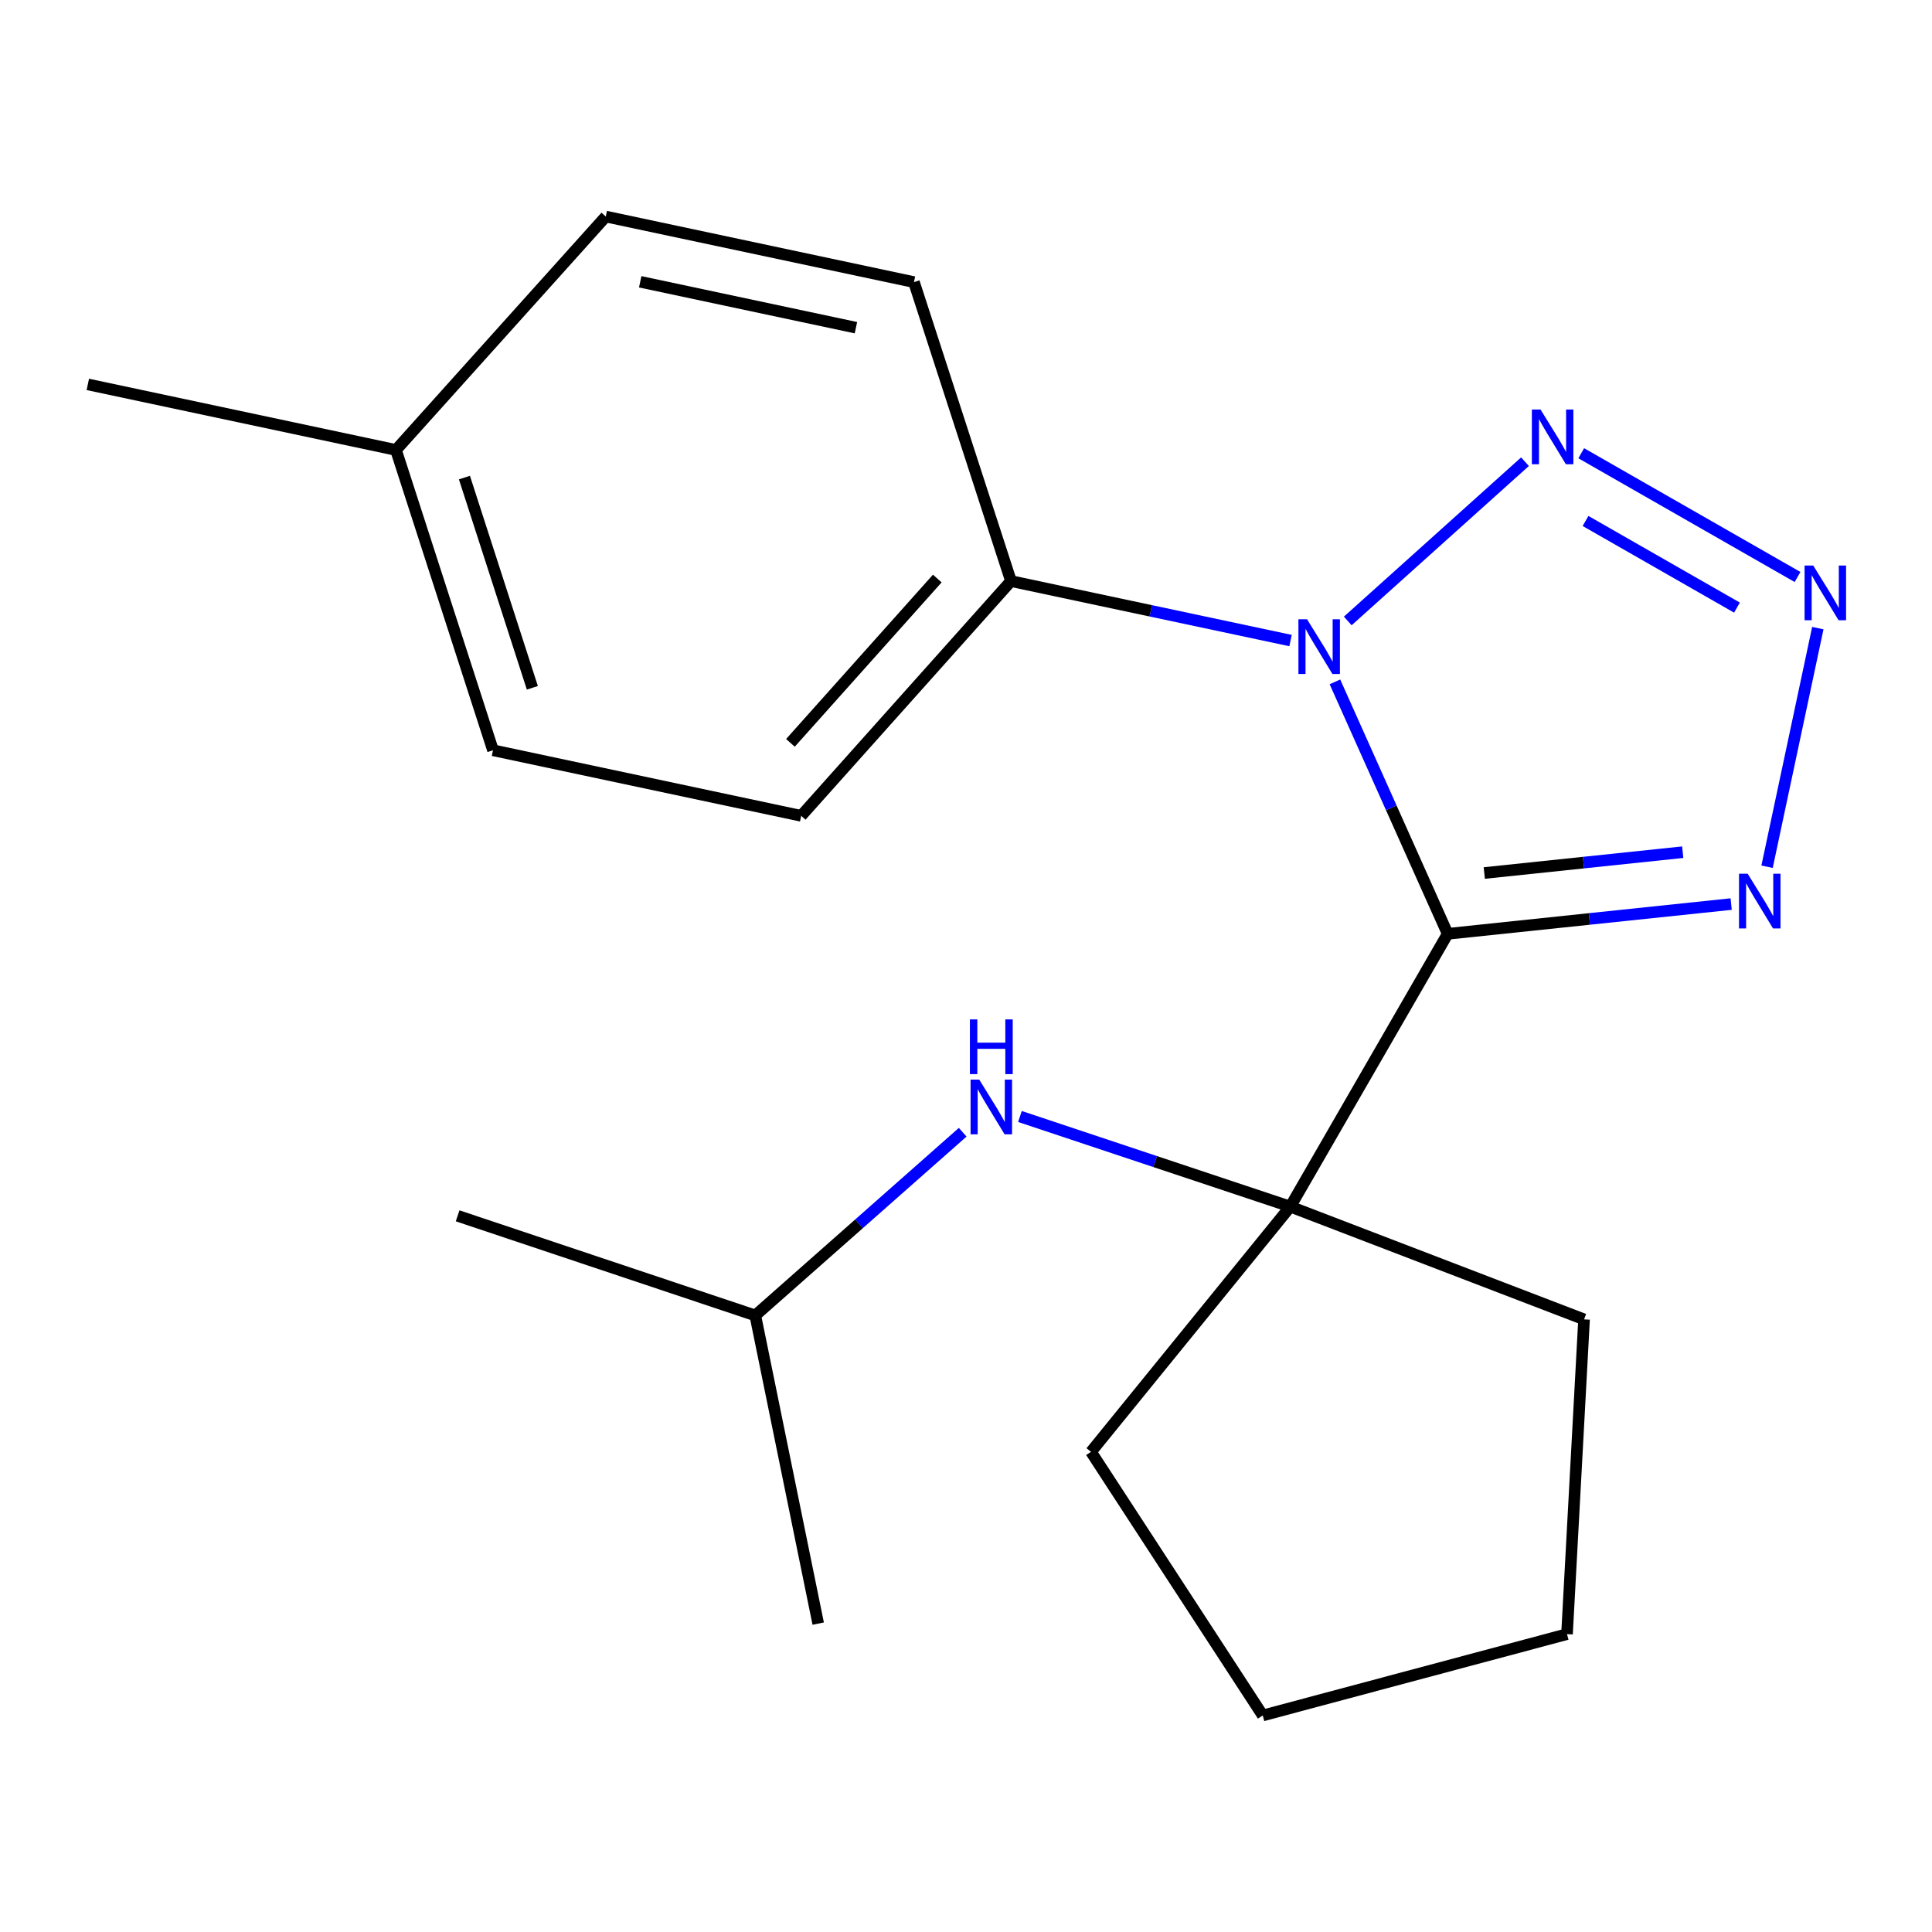 <?xml version='1.0' encoding='iso-8859-1'?>
<svg version='1.1' baseProfile='full'
              xmlns='http://www.w3.org/2000/svg'
                      xmlns:rdkit='http://www.rdkit.org/xml'
                      xmlns:xlink='http://www.w3.org/1999/xlink'
                  xml:space='preserve'
width='1000px' height='1000px' viewBox='0 0 1000 1000'>
<!-- END OF HEADER -->
<rect style='opacity:1.0;fill:#FFFFFF;stroke:none' width='1000' height='1000' x='0' y='0'> </rect>
<path class='bond-0' d='M 749.316,483.35 L 720.136,418.143' style='fill:none;fill-rule:evenodd;stroke:#000000;stroke-width:6px;stroke-linecap:butt;stroke-linejoin:miter;stroke-opacity:1' />
<path class='bond-0' d='M 720.136,418.143 L 690.956,352.937' style='fill:none;fill-rule:evenodd;stroke:#0000FF;stroke-width:6px;stroke-linecap:butt;stroke-linejoin:miter;stroke-opacity:1' />
<path class='bond-3' d='M 749.316,483.35 L 822.682,475.647' style='fill:none;fill-rule:evenodd;stroke:#000000;stroke-width:6px;stroke-linecap:butt;stroke-linejoin:miter;stroke-opacity:1' />
<path class='bond-3' d='M 822.682,475.647 L 896.047,467.944' style='fill:none;fill-rule:evenodd;stroke:#0000FF;stroke-width:6px;stroke-linecap:butt;stroke-linejoin:miter;stroke-opacity:1' />
<path class='bond-3' d='M 768.264,451.875 L 819.62,446.483' style='fill:none;fill-rule:evenodd;stroke:#000000;stroke-width:6px;stroke-linecap:butt;stroke-linejoin:miter;stroke-opacity:1' />
<path class='bond-3' d='M 819.62,446.483 L 870.975,441.091' style='fill:none;fill-rule:evenodd;stroke:#0000FF;stroke-width:6px;stroke-linecap:butt;stroke-linejoin:miter;stroke-opacity:1' />
<path class='bond-4' d='M 749.316,483.35 L 667.858,624.549' style='fill:none;fill-rule:evenodd;stroke:#000000;stroke-width:6px;stroke-linecap:butt;stroke-linejoin:miter;stroke-opacity:1' />
<path class='bond-1' d='M 697.599,321.405 L 789.329,238.976' style='fill:none;fill-rule:evenodd;stroke:#0000FF;stroke-width:6px;stroke-linecap:butt;stroke-linejoin:miter;stroke-opacity:1' />
<path class='bond-5' d='M 667.981,331.553 L 595.634,316.162' style='fill:none;fill-rule:evenodd;stroke:#0000FF;stroke-width:6px;stroke-linecap:butt;stroke-linejoin:miter;stroke-opacity:1' />
<path class='bond-5' d='M 595.634,316.162 L 523.287,300.77' style='fill:none;fill-rule:evenodd;stroke:#000000;stroke-width:6px;stroke-linecap:butt;stroke-linejoin:miter;stroke-opacity:1' />
<path class='bond-20' d='M 818.438,234.593 L 930.404,298.653' style='fill:none;fill-rule:evenodd;stroke:#0000FF;stroke-width:6px;stroke-linecap:butt;stroke-linejoin:miter;stroke-opacity:1' />
<path class='bond-20' d='M 820.67,269.655 L 899.046,314.497' style='fill:none;fill-rule:evenodd;stroke:#0000FF;stroke-width:6px;stroke-linecap:butt;stroke-linejoin:miter;stroke-opacity:1' />
<path class='bond-2' d='M 940.903,325.117 L 914.628,448.62' style='fill:none;fill-rule:evenodd;stroke:#0000FF;stroke-width:6px;stroke-linecap:butt;stroke-linejoin:miter;stroke-opacity:1' />
<path class='bond-6' d='M 667.858,624.549 L 597.891,601.222' style='fill:none;fill-rule:evenodd;stroke:#000000;stroke-width:6px;stroke-linecap:butt;stroke-linejoin:miter;stroke-opacity:1' />
<path class='bond-6' d='M 597.891,601.222 L 527.923,577.894' style='fill:none;fill-rule:evenodd;stroke:#0000FF;stroke-width:6px;stroke-linecap:butt;stroke-linejoin:miter;stroke-opacity:1' />
<path class='bond-12' d='M 667.858,624.549 L 564.7,751.477' style='fill:none;fill-rule:evenodd;stroke:#000000;stroke-width:6px;stroke-linecap:butt;stroke-linejoin:miter;stroke-opacity:1' />
<path class='bond-13' d='M 667.858,624.549 L 819.908,682.906' style='fill:none;fill-rule:evenodd;stroke:#000000;stroke-width:6px;stroke-linecap:butt;stroke-linejoin:miter;stroke-opacity:1' />
<path class='bond-7' d='M 523.287,300.77 L 414.703,422.273' style='fill:none;fill-rule:evenodd;stroke:#000000;stroke-width:6px;stroke-linecap:butt;stroke-linejoin:miter;stroke-opacity:1' />
<path class='bond-7' d='M 485.134,299.455 L 409.125,384.507' style='fill:none;fill-rule:evenodd;stroke:#000000;stroke-width:6px;stroke-linecap:butt;stroke-linejoin:miter;stroke-opacity:1' />
<path class='bond-8' d='M 523.287,300.77 L 473.06,146.016' style='fill:none;fill-rule:evenodd;stroke:#000000;stroke-width:6px;stroke-linecap:butt;stroke-linejoin:miter;stroke-opacity:1' />
<path class='bond-14' d='M 498.289,586.04 L 444.612,633.455' style='fill:none;fill-rule:evenodd;stroke:#0000FF;stroke-width:6px;stroke-linecap:butt;stroke-linejoin:miter;stroke-opacity:1' />
<path class='bond-14' d='M 444.612,633.455 L 390.934,680.869' style='fill:none;fill-rule:evenodd;stroke:#000000;stroke-width:6px;stroke-linecap:butt;stroke-linejoin:miter;stroke-opacity:1' />
<path class='bond-9' d='M 414.703,422.273 L 255.176,388.337' style='fill:none;fill-rule:evenodd;stroke:#000000;stroke-width:6px;stroke-linecap:butt;stroke-linejoin:miter;stroke-opacity:1' />
<path class='bond-10' d='M 473.06,146.016 L 313.549,112.081' style='fill:none;fill-rule:evenodd;stroke:#000000;stroke-width:6px;stroke-linecap:butt;stroke-linejoin:miter;stroke-opacity:1' />
<path class='bond-10' d='M 443.031,169.609 L 331.373,145.854' style='fill:none;fill-rule:evenodd;stroke:#000000;stroke-width:6px;stroke-linecap:butt;stroke-linejoin:miter;stroke-opacity:1' />
<path class='bond-22' d='M 255.176,388.337 L 204.949,232.899' style='fill:none;fill-rule:evenodd;stroke:#000000;stroke-width:6px;stroke-linecap:butt;stroke-linejoin:miter;stroke-opacity:1' />
<path class='bond-22' d='M 275.546,356.005 L 240.387,247.198' style='fill:none;fill-rule:evenodd;stroke:#000000;stroke-width:6px;stroke-linecap:butt;stroke-linejoin:miter;stroke-opacity:1' />
<path class='bond-11' d='M 313.549,112.081 L 204.949,232.899' style='fill:none;fill-rule:evenodd;stroke:#000000;stroke-width:6px;stroke-linecap:butt;stroke-linejoin:miter;stroke-opacity:1' />
<path class='bond-15' d='M 204.949,232.899 L 45.455,198.964' style='fill:none;fill-rule:evenodd;stroke:#000000;stroke-width:6px;stroke-linecap:butt;stroke-linejoin:miter;stroke-opacity:1' />
<path class='bond-18' d='M 564.7,751.477 L 653.603,887.919' style='fill:none;fill-rule:evenodd;stroke:#000000;stroke-width:6px;stroke-linecap:butt;stroke-linejoin:miter;stroke-opacity:1' />
<path class='bond-19' d='M 819.908,682.906 L 811.078,845.822' style='fill:none;fill-rule:evenodd;stroke:#000000;stroke-width:6px;stroke-linecap:butt;stroke-linejoin:miter;stroke-opacity:1' />
<path class='bond-16' d='M 390.934,680.869 L 423.501,840.38' style='fill:none;fill-rule:evenodd;stroke:#000000;stroke-width:6px;stroke-linecap:butt;stroke-linejoin:miter;stroke-opacity:1' />
<path class='bond-17' d='M 390.934,680.869 L 236.864,629.306' style='fill:none;fill-rule:evenodd;stroke:#000000;stroke-width:6px;stroke-linecap:butt;stroke-linejoin:miter;stroke-opacity:1' />
<path class='bond-21' d='M 653.603,887.919 L 811.078,845.822' style='fill:none;fill-rule:evenodd;stroke:#000000;stroke-width:6px;stroke-linecap:butt;stroke-linejoin:miter;stroke-opacity:1' />
<path  class='atom-1' d='M 676.538 320.546
L 685.818 335.546
Q 686.738 337.026, 688.218 339.706
Q 689.698 342.386, 689.778 342.546
L 689.778 320.546
L 693.538 320.546
L 693.538 348.866
L 689.658 348.866
L 679.698 332.466
Q 678.538 330.546, 677.298 328.346
Q 676.098 326.146, 675.738 325.466
L 675.738 348.866
L 672.058 348.866
L 672.058 320.546
L 676.538 320.546
' fill='#0000FF'/>
<path  class='atom-2' d='M 797.373 211.962
L 806.653 226.962
Q 807.573 228.442, 809.053 231.122
Q 810.533 233.802, 810.613 233.962
L 810.613 211.962
L 814.373 211.962
L 814.373 240.282
L 810.493 240.282
L 800.533 223.882
Q 799.373 221.962, 798.133 219.762
Q 796.933 217.562, 796.573 216.882
L 796.573 240.282
L 792.893 240.282
L 792.893 211.962
L 797.373 211.962
' fill='#0000FF'/>
<path  class='atom-3' d='M 938.523 292.719
L 947.803 307.719
Q 948.723 309.199, 950.203 311.879
Q 951.683 314.559, 951.763 314.719
L 951.763 292.719
L 955.523 292.719
L 955.523 321.039
L 951.643 321.039
L 941.683 304.639
Q 940.523 302.719, 939.283 300.519
Q 938.083 298.319, 937.723 297.639
L 937.723 321.039
L 934.043 321.039
L 934.043 292.719
L 938.523 292.719
' fill='#0000FF'/>
<path  class='atom-4' d='M 904.588 452.23
L 913.868 467.23
Q 914.788 468.71, 916.268 471.39
Q 917.748 474.07, 917.828 474.23
L 917.828 452.23
L 921.588 452.23
L 921.588 480.55
L 917.708 480.55
L 907.748 464.15
Q 906.588 462.23, 905.348 460.03
Q 904.148 457.83, 903.788 457.15
L 903.788 480.55
L 900.108 480.55
L 900.108 452.23
L 904.588 452.23
' fill='#0000FF'/>
<path  class='atom-7' d='M 506.845 558.794
L 516.125 573.794
Q 517.045 575.274, 518.525 577.954
Q 520.005 580.634, 520.085 580.794
L 520.085 558.794
L 523.845 558.794
L 523.845 587.114
L 519.965 587.114
L 510.005 570.714
Q 508.845 568.794, 507.605 566.594
Q 506.405 564.394, 506.045 563.714
L 506.045 587.114
L 502.365 587.114
L 502.365 558.794
L 506.845 558.794
' fill='#0000FF'/>
<path  class='atom-7' d='M 502.025 527.642
L 505.865 527.642
L 505.865 539.682
L 520.345 539.682
L 520.345 527.642
L 524.185 527.642
L 524.185 555.962
L 520.345 555.962
L 520.345 542.882
L 505.865 542.882
L 505.865 555.962
L 502.025 555.962
L 502.025 527.642
' fill='#0000FF'/>
</svg>
